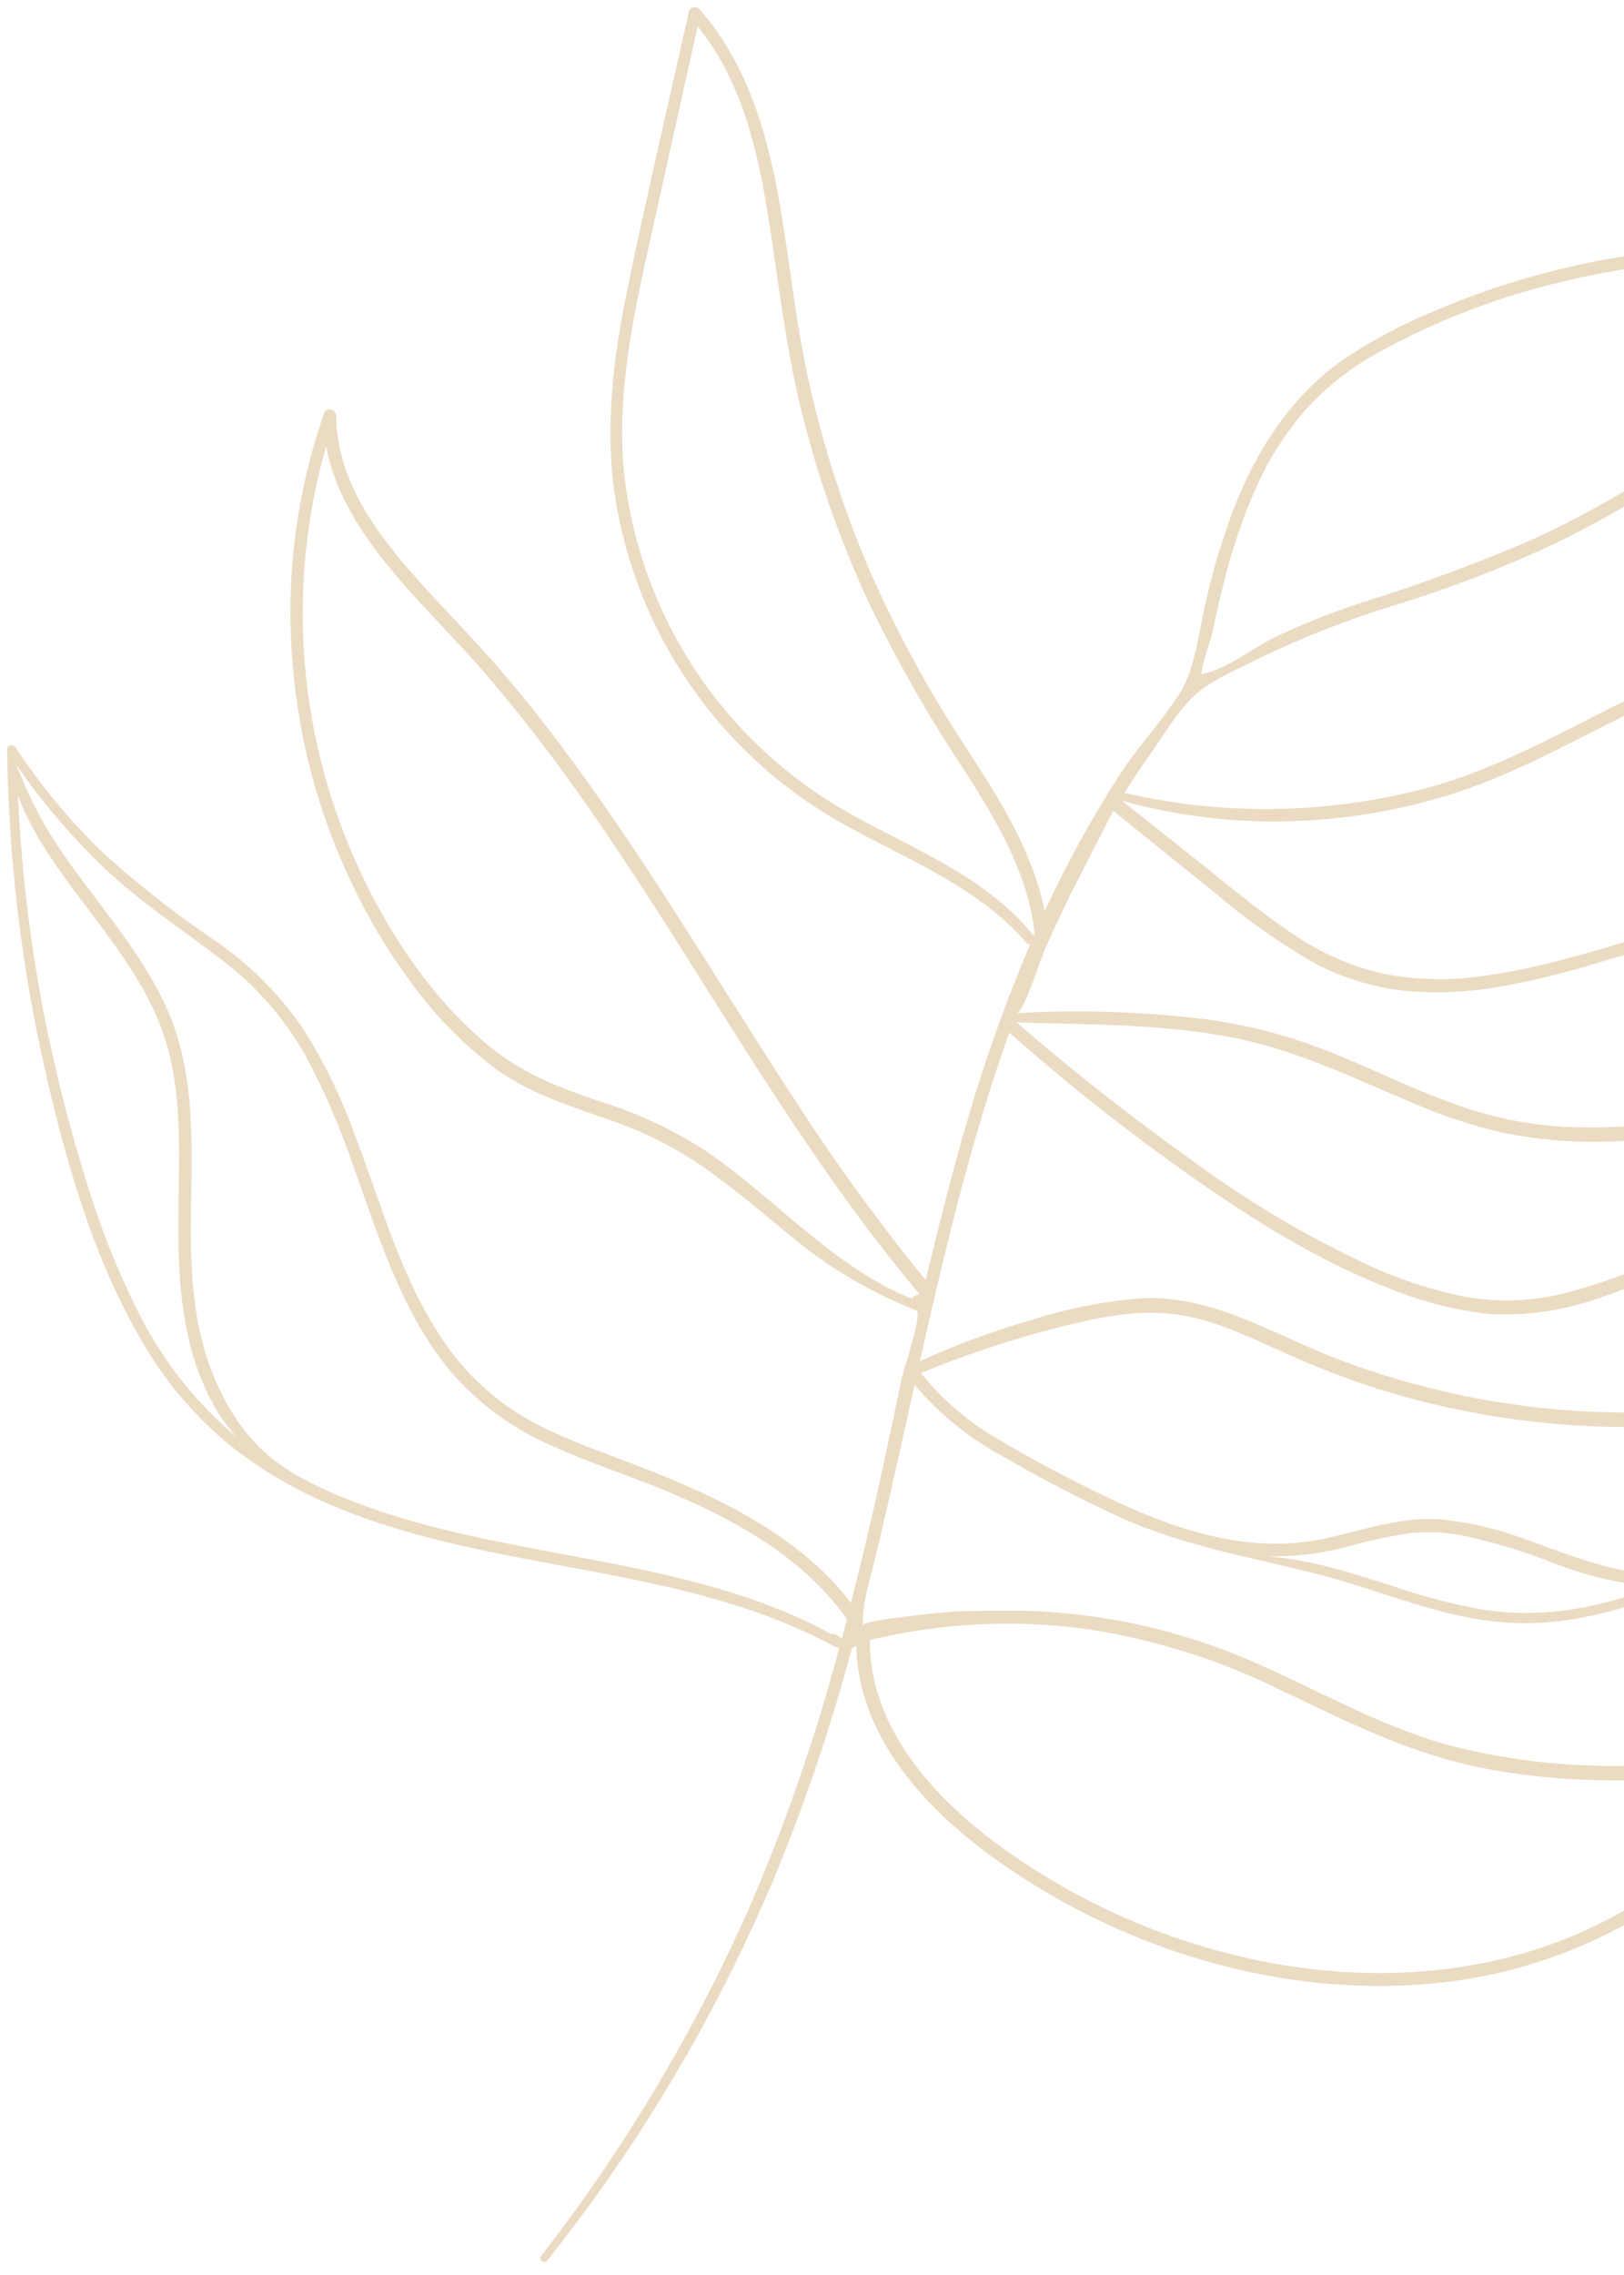 <svg xmlns="http://www.w3.org/2000/svg" width="110" height="154" viewBox="0 0 110 154" fill="none"><path opacity="0.3" d="M96.934 134.274C86.752 135.207 76.281 132.01 67.944 126.218C63 122.793 58.13 117.761 58.003 111.422L57.704 111.569C56.286 116.874 54.523 122.081 52.424 127.156C48.937 135.429 44.453 143.244 39.07 150.428C38.417 151.297 37.748 152.16 37.085 153.008C36.874 153.268 36.424 152.988 36.653 152.713C42.228 145.531 46.922 137.706 50.634 129.406C53.149 123.632 55.222 117.675 56.834 111.587C56.798 111.558 56.761 111.531 56.722 111.506C56.663 111.513 56.603 111.502 56.55 111.473C46.008 105.752 33.477 106.559 22.539 101.925C19.979 100.867 17.583 99.448 15.423 97.714C13.08 95.754 11.103 93.394 9.586 90.743C6.347 85.213 4.517 78.815 3.093 72.606C1.45 65.433 0.576 58.105 0.483 50.746C0.48 50.396 0.942 50.357 1.072 50.619C2.822 53.273 4.868 55.719 7.171 57.91C9.476 59.976 11.918 61.882 14.482 63.615C16.829 65.213 18.862 67.23 20.48 69.563C21.895 71.781 23.061 74.148 23.958 76.622C25.857 81.547 27.223 86.872 30.346 91.215C31.956 93.452 34.083 95.266 36.546 96.502C39.102 97.803 41.85 98.663 44.512 99.742C49.386 101.704 54.406 104.265 57.633 108.504C58.109 106.641 58.566 104.773 59.002 102.9C59.741 99.709 60.406 96.496 61.08 93.292C61.18 92.82 62.504 88.885 62.081 88.715C59.661 87.76 57.367 86.51 55.253 84.994C53.052 83.343 51.017 81.486 48.806 79.84C46.615 78.156 44.171 76.828 41.566 75.905C38.81 74.938 36.046 74.111 33.639 72.399C31.39 70.72 29.415 68.703 27.782 66.421C26.25 64.348 24.926 62.13 23.829 59.798C21.615 55.175 20.262 50.188 19.834 45.081C19.316 39.294 20.038 33.463 21.952 27.977C22.122 27.49 22.768 27.731 22.774 28.178C22.814 32.847 25.945 36.691 28.946 39.966C30.468 41.626 32.044 43.24 33.531 44.936C35.076 46.715 36.556 48.547 37.972 50.433C43.652 57.997 48.434 66.184 53.603 74.097C56.395 78.451 59.432 82.643 62.7 86.652C63.589 82.958 64.525 79.24 65.61 75.547C66.774 71.593 68.166 67.711 69.78 63.919C69.727 63.921 69.673 63.911 69.624 63.889C69.574 63.867 69.531 63.833 69.496 63.792C66.336 60.139 61.785 58.33 57.657 56.072C53.559 53.898 50.004 50.825 47.26 47.085C44.515 43.345 42.65 39.033 41.804 34.471C40.875 29.452 41.489 24.434 42.514 19.481C43.807 13.224 45.281 7.001 46.668 0.762C46.69 0.695 46.729 0.634 46.782 0.587C46.834 0.539 46.898 0.505 46.967 0.49C47.036 0.474 47.108 0.477 47.176 0.497C47.244 0.518 47.305 0.556 47.354 0.607C50.266 3.874 51.668 8.042 52.521 12.258C53.415 16.716 53.775 21.254 54.752 25.696C55.743 30.178 57.156 34.556 58.973 38.771C60.818 42.942 63.011 46.951 65.528 50.755C67.722 54.135 69.976 57.681 70.76 61.691C72.237 58.483 73.941 55.385 75.857 52.419C77.107 50.501 78.747 48.781 79.95 46.86C80.95 45.254 81.256 42.505 81.698 40.626C82.174 38.527 82.796 36.464 83.56 34.453C85.099 30.477 87.464 26.792 91.009 24.323C92.958 23.022 95.034 21.921 97.204 21.036C103.583 18.306 110.429 16.837 117.366 16.71C122.385 16.614 127.53 17.381 132.445 16.041C132.545 16.019 132.651 16.037 132.738 16.091C132.826 16.145 132.889 16.231 132.915 16.33C132.94 16.43 132.926 16.536 132.875 16.625C132.824 16.715 132.74 16.781 132.642 16.81C128.925 17.99 126.315 21.06 123.647 23.736C120.976 26.421 118.083 28.875 114.998 31.071C111.911 33.262 108.646 35.191 105.237 36.837C101.758 38.457 98.171 39.833 94.501 40.955C91.296 41.934 88.173 43.161 85.16 44.626C83.75 45.32 81.914 46.101 80.776 47.202C79.715 48.233 78.817 49.756 77.964 50.971C77.34 51.856 76.74 52.757 76.163 53.675C83.122 55.281 90.373 55.11 97.248 53.18C101.148 52.027 104.717 50.151 108.318 48.312C111.919 46.473 115.429 44.926 119.329 44.131C123.494 43.292 127.784 43.281 131.954 44.098C132.023 44.113 132.087 44.148 132.138 44.198C132.189 44.248 132.224 44.312 132.24 44.381C132.256 44.451 132.252 44.523 132.227 44.59C132.203 44.658 132.16 44.717 132.104 44.76C128.502 46.808 126.237 50.393 123.967 53.731C121.698 57.07 119.199 60.535 115.506 62.518C113.212 63.745 110.661 64.449 108.18 65.189C106.028 65.855 103.837 66.389 101.62 66.786C99.461 67.175 97.258 67.268 95.074 67.061C92.86 66.811 90.718 66.127 88.768 65.049C86.44 63.678 84.237 62.105 82.186 60.347C79.923 58.531 77.663 56.711 75.406 54.888C75.406 54.888 72.795 59.965 72.626 60.309C71.999 61.588 71.388 62.873 70.811 64.173C70.422 65.049 69.444 68.338 68.841 68.634C68.878 68.605 68.921 68.584 68.967 68.573C73.22 68.34 77.486 68.483 81.714 69C83.834 69.288 85.922 69.767 87.955 70.432C89.974 71.105 91.925 71.973 93.875 72.823C95.8 73.713 97.772 74.496 99.784 75.168C101.821 75.792 103.926 76.168 106.053 76.286C110.347 76.445 114.641 76 118.811 74.963C124.009 73.789 129.098 72.181 134.347 71.216C134.456 71.192 134.57 71.206 134.67 71.256C134.769 71.307 134.848 71.391 134.893 71.493C134.937 71.596 134.944 71.711 134.913 71.818C134.881 71.925 134.813 72.018 134.721 72.081C132.581 73.739 130.443 75.402 128.309 77.07C126.266 78.721 124.141 80.267 121.943 81.704C119.725 83.049 117.407 84.221 115.009 85.211C112.722 86.252 110.383 87.174 108.001 87.974C105.724 88.75 103.318 89.082 100.915 88.951C98.615 88.706 96.362 88.137 94.221 87.26C89.753 85.554 85.624 83.03 81.695 80.342C77.047 77.129 72.595 73.642 68.363 69.899C67.94 71.084 67.538 72.277 67.156 73.476C65.2 79.605 63.718 85.864 62.312 92.144C64.697 91.052 67.159 90.137 69.678 89.408C72.124 88.616 74.652 88.106 77.214 87.889C82.023 87.617 86.109 90.254 90.434 91.933C103.636 97.004 118.276 96.841 131.362 91.476C131.457 91.448 131.558 91.451 131.651 91.485C131.744 91.518 131.824 91.581 131.879 91.664C131.933 91.746 131.96 91.844 131.954 91.943C131.949 92.042 131.912 92.137 131.849 92.213L124.832 99.121C123.7 100.233 122.58 101.358 121.445 102.477C120.372 103.589 119.201 104.602 117.947 105.503C116.731 106.343 115.352 106.918 113.9 107.191C111.996 108.191 109.961 108.92 107.855 109.355C105.718 109.845 103.516 109.987 101.334 109.774C97.477 109.375 93.868 107.839 90.174 106.806C85.437 105.506 80.571 104.816 76.016 102.775C73.301 101.539 70.649 100.168 68.072 98.665C65.737 97.427 63.659 95.757 61.947 93.744C61.435 96.048 60.928 98.349 60.402 100.653C59.903 102.853 59.394 105.057 58.835 107.215C58.581 108.127 58.447 109.069 58.437 110.016C58.434 109.653 64.253 109.104 64.815 109.081C66.968 109.037 69.145 108.961 71.315 109.135C75.963 109.478 80.519 110.599 84.795 112.452C89.205 114.369 93.392 116.813 98.045 118.115C102.383 119.241 106.867 119.704 111.343 119.489C116.476 119.331 121.551 118.569 126.622 117.823C127.14 117.751 127.486 118.466 126.959 118.732C121.333 121.562 116.867 126.114 111.546 129.419C107.12 132.153 102.116 133.816 96.934 134.274ZM103.488 36.657C110.515 33.481 116.937 29.107 122.466 23.731C124.702 21.555 126.831 19.054 129.498 17.395C126.243 17.781 122.936 17.587 119.655 17.536C115.096 17.462 110.545 17.953 106.107 19C101.663 20.019 97.382 21.651 93.386 23.848C91.433 24.912 89.682 26.312 88.215 27.985C86.989 29.445 85.966 31.064 85.174 32.798C84.216 34.923 83.458 37.132 82.909 39.397C82.618 40.524 82.363 41.659 82.119 42.802C81.909 43.765 81.455 44.653 81.381 45.641C83.246 45.236 84.751 43.902 86.462 43.079C88.411 42.167 90.415 41.378 92.462 40.715C96.204 39.552 99.884 38.197 103.488 36.657ZM81.875 58.885C83.74 60.369 85.583 61.903 87.587 63.234C89.43 64.499 91.494 65.407 93.672 65.909C95.827 66.331 98.037 66.395 100.213 66.099C102.305 65.82 104.373 65.387 106.4 64.803C108.858 64.188 111.272 63.407 113.625 62.468C115.706 61.583 117.582 60.28 119.137 58.638C120.479 57.171 121.704 55.6 122.801 53.941C125.13 50.566 127.424 47.014 130.842 44.672C127.418 44.182 123.939 44.228 120.529 44.81C116.507 45.489 112.783 47.05 109.158 48.881C105.534 50.712 102.059 52.594 98.214 53.792C94.715 54.876 91.085 55.482 87.423 55.591C83.562 55.709 79.705 55.24 75.985 54.199C77.957 55.76 79.922 57.32 81.881 58.882L81.875 58.885ZM70.085 63.176C69.644 59.186 67.551 55.626 65.412 52.29C62.946 48.585 60.738 44.713 58.805 40.703C56.898 36.567 55.386 32.259 54.29 27.838C53.215 23.502 52.737 19.082 52.039 14.678C51.324 10.12 50.207 5.421 47.255 1.782C46.087 7.025 44.921 12.271 43.756 17.521C42.656 22.518 41.693 27.623 42.358 32.753C42.979 37.35 44.652 41.743 47.246 45.589C49.84 49.435 53.286 52.632 57.316 54.931C61.722 57.436 66.748 59.284 70.016 63.34L70.085 63.176ZM80.538 78.404C84.336 81.225 88.411 83.654 92.699 85.653C94.781 86.608 96.966 87.322 99.211 87.778C101.556 88.192 103.963 88.088 106.264 87.475C108.533 86.844 110.75 86.041 112.896 85.073C115.335 84.105 117.715 82.994 120.022 81.745C122.466 80.3 124.798 78.675 126.998 76.882C128.883 75.419 130.751 73.956 132.605 72.492C124.469 74.299 116.522 77.27 108.098 77.291C106.034 77.307 103.973 77.111 101.949 76.706C99.882 76.245 97.864 75.591 95.919 74.753C91.927 73.099 88.082 71.177 83.812 70.298C78.914 69.292 73.892 69.37 68.911 69.212L68.848 69.204C72.617 72.466 76.518 75.533 80.538 78.404ZM61.899 87.776C61.957 87.712 62.038 87.672 62.124 87.665L62.172 87.642C62.208 87.611 62.251 87.59 62.297 87.58C62.251 87.553 62.21 87.518 62.175 87.477C55.99 80.105 51.016 71.887 45.883 63.794C43.32 59.755 40.715 55.751 37.88 51.899C36.469 49.988 34.996 48.109 33.445 46.268C31.893 44.428 30.294 42.78 28.694 41.054C25.797 37.923 22.878 34.431 22.09 30.201C19.459 39.396 20.114 49.22 23.944 57.983C26.022 62.742 29.062 67.445 33.097 70.784C35.31 72.631 37.883 73.636 40.597 74.546C43.142 75.329 45.566 76.46 47.801 77.906C52.488 81.087 56.31 85.658 61.629 87.863C61.668 87.853 61.709 87.853 61.747 87.864L61.82 87.88C61.841 87.844 61.866 87.81 61.894 87.779L61.899 87.776ZM94.635 107.467C96.472 108.085 98.35 108.574 100.254 108.932C102.377 109.273 104.541 109.268 106.661 108.914C107.862 108.719 109.045 108.43 110.201 108.049C110.811 107.847 111.4 107.615 111.987 107.365C111.744 107.361 111.498 107.352 111.253 107.329C109.16 107.076 107.108 106.554 105.148 105.778C103.103 104.97 100.991 104.342 98.837 103.899C97.728 103.711 96.599 103.673 95.48 103.788C93.939 104.022 92.415 104.356 90.918 104.785C89.245 105.198 87.526 105.388 85.804 105.351C88.818 105.559 91.738 106.543 94.622 107.454L94.635 107.467ZM67.976 97.638C70.202 98.957 72.523 100.165 74.854 101.289C79.372 103.466 84.342 105.199 89.406 104.215C92.074 103.695 94.635 102.68 97.395 102.838C99.442 103.022 101.454 103.489 103.373 104.224C107.211 105.55 111.518 107.537 115.561 105.975C117.185 105.261 118.654 104.239 119.887 102.965C121.177 101.736 122.418 100.448 123.685 99.185L129.662 93.154C117.689 97.532 104.59 97.74 92.485 93.743C90.337 93.003 88.229 92.153 86.169 91.195C84.056 90.237 81.885 89.255 79.559 88.961C76.786 88.621 73.99 89.263 71.318 89.948C68.275 90.751 65.287 91.751 62.373 92.942C63.908 94.857 65.808 96.449 67.963 97.625L67.976 97.638ZM3.32 70.293C3.993 73.5 4.818 76.669 5.796 79.799C6.712 82.872 7.89 85.861 9.318 88.732C10.722 91.564 12.617 94.126 14.915 96.297C15.291 96.639 15.684 96.973 16.061 97.302C15.439 96.629 14.9 95.885 14.454 95.085C13.691 93.676 13.125 92.168 12.774 90.605C12.015 87.332 12.056 83.938 12.104 80.599C12.152 77.26 12.236 73.716 11.215 70.428C10.238 67.282 8.255 64.579 6.303 61.978C4.419 59.475 2.326 56.839 1.217 53.849C1.466 59.374 2.165 64.869 3.307 70.28L3.32 70.293ZM57.366 109.612C54.467 105.46 49.834 102.903 45.226 100.966C42.606 99.867 39.902 99.03 37.304 97.829C34.815 96.749 32.588 95.145 30.774 93.127C27.312 89.154 25.738 83.937 23.98 79.073C23.107 76.481 22.025 73.965 20.742 71.55C19.314 68.983 17.365 66.742 15.02 64.972C12.302 62.892 9.46 61.049 6.973 58.672C4.808 56.595 2.857 54.305 1.151 51.837C1.171 51.879 1.158 51.944 1.16 52.002C1.206 52.029 1.241 52.072 1.259 52.123C1.836 53.632 2.552 55.084 3.396 56.462C4.279 57.883 5.28 59.227 6.293 60.557C8.199 63.103 10.211 65.667 11.451 68.619C14.104 74.97 12.266 81.985 13.256 88.609C13.552 90.771 14.224 92.864 15.242 94.794C16.922 97.874 18.86 99.414 22.013 100.843C27.216 103.196 32.875 104.225 38.454 105.266C44.567 106.41 50.825 107.599 56.325 110.633C56.365 110.612 56.409 110.601 56.454 110.602C56.498 110.603 56.542 110.615 56.581 110.637C56.732 110.732 56.886 110.819 57.032 110.917L57.366 109.612ZM109.725 129.489C114.9 126.562 119.165 122.305 124.192 119.196C116.18 120.382 107.939 121.277 99.954 119.584C95.335 118.604 91.167 116.515 86.928 114.494C82.759 112.415 78.291 110.995 73.686 110.286C68.751 109.604 63.731 109.854 58.889 111.024C58.889 111.024 58.907 111.061 58.917 111.082C58.912 116.796 63.021 121.434 67.331 124.67C71.412 127.713 75.977 130.043 80.835 131.564C90.241 134.556 100.98 134.436 109.722 129.484L109.725 129.489Z" fill="#B88833"></path></svg>